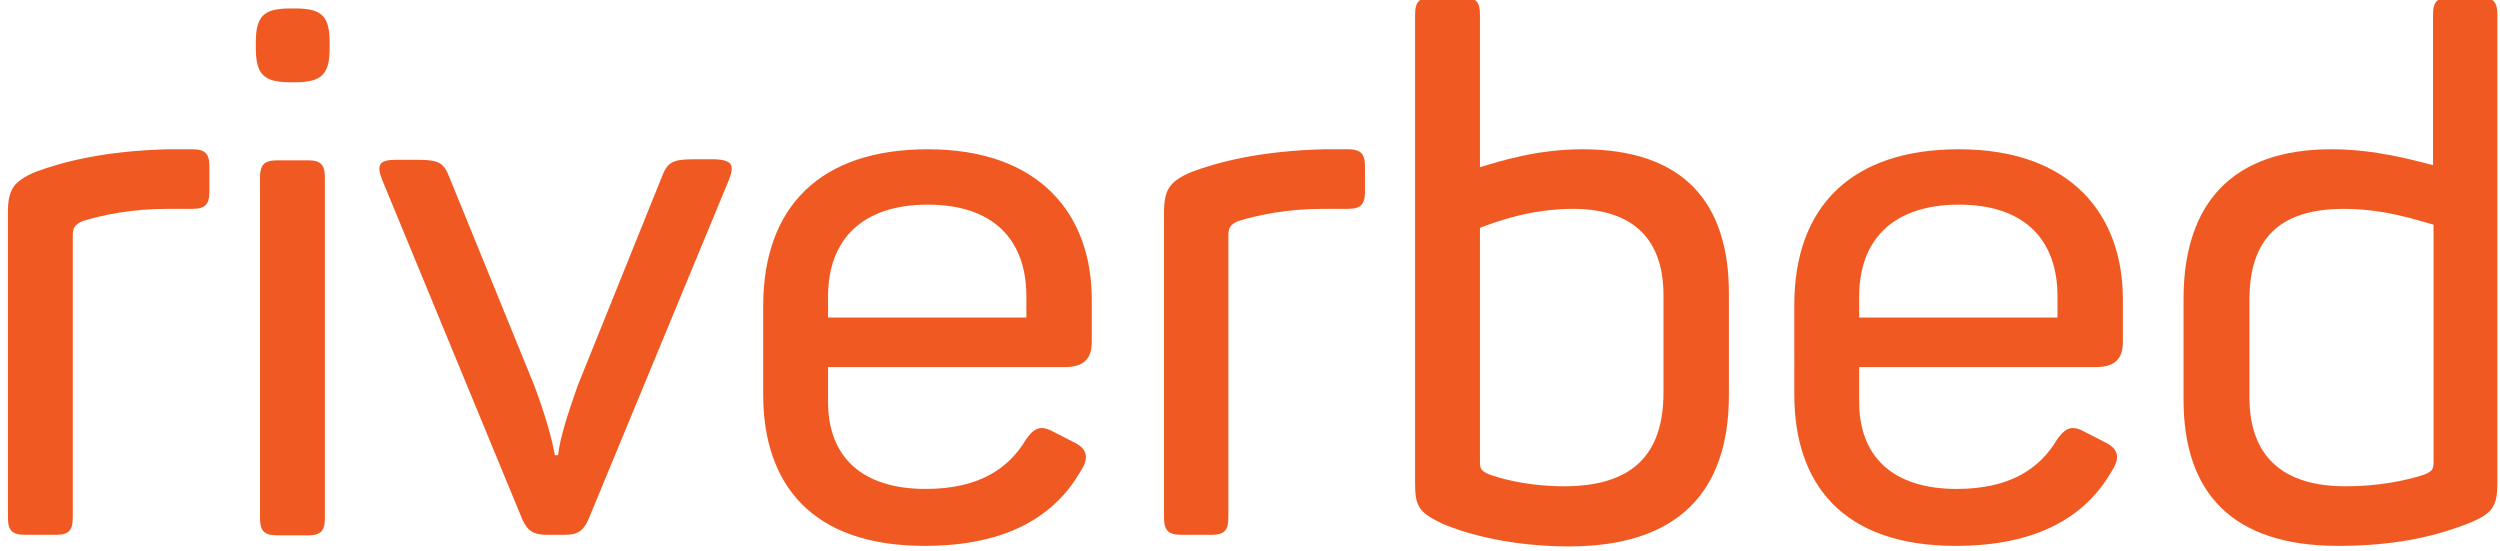 <?xml version="1.0" encoding="utf-8"?>
<!-- Generator: Adobe Illustrator 22.0.1, SVG Export Plug-In . SVG Version: 6.00 Build 0)  -->
<svg version="1.1" id="Layer_1" xmlns="http://www.w3.org/2000/svg" xmlns:xlink="http://www.w3.org/1999/xlink" x="0px" y="0px"
	 width="474px" height="104.5px" viewBox="0 0 474 104.5" enable-background="new 0 0 474 104.5" xml:space="preserve">
<g>
	<path fill="#F05A22" d="M36.4,28.3c2.5,0,3.3,0.8,3.3,3.3v4.7c0,2.5-0.8,3.3-3.3,3.3h-4.7c-6.7,0-12,1.1-16,2.3
		c-1.7,0.7-1.9,1.5-1.9,2.8v53.4c0,2.5-0.8,3.3-3.2,3.3H4.8c-2.5,0-3.3-0.8-3.3-3.3V40.3c0-4.3,1-5.9,5.2-7.7
		c5.1-1.9,13.1-4,25.2-4.3H36.4z"/>
	<path fill="#F05A22" d="M62.5,8.1v1c0,5-1.5,6.5-6.6,6.5h-0.8c-5,0-6.6-1.4-6.6-6.5v-1c0-5.1,1.5-6.5,6.6-6.5h0.8
		C61,1.6,62.5,3,62.5,8.1z M61.6,33.7v64.5c0,2.5-0.8,3.3-3.2,3.3h-5.8c-2.5,0-3.3-0.8-3.3-3.3V33.7c0-2.5,0.8-3.3,3.3-3.3h5.8
		C60.8,30.4,61.6,31.2,61.6,33.7z"/>
	<path fill="#F05A22" d="M138.2,34.1l-26.6,64.3c-1,2.3-2.1,3-4.5,3h-3.4c-2.5,0-3.7-0.7-4.7-3L72.5,34.2c-1.2-3-0.6-3.9,2.6-3.9
		h4.3c3.9,0,4.8,0.7,5.8,3.3l16.1,39.5c2.1,5.6,3.3,9.9,3.9,13.2h0.6c0.4-3.3,1.7-7.4,3.7-13.1l16-39.7c1-2.6,1.9-3.3,5.8-3.3h4.4
		C138.6,30.4,139.4,31.1,138.2,34.1z"/>
	<path fill="#F05A22" d="M175.9,28.3c21.2,0,31.1,12.3,31.1,28.5v8c0,2.9-1.2,4.8-5.1,4.8H157v6.6c0,10.5,6.5,16.5,18.5,16.5
		c9.9,0,15.7-3.7,19.1-9.5c1.7-2.3,2.9-2.6,5.4-1.2l3.7,1.9c2.5,1.2,2.8,3,1.2,5.4c-4.8,8.4-13.8,14.2-29.6,14.2
		c-21.5,0-30.6-11.8-30.6-28.7V57.8C144.8,39.2,155.5,28.3,175.9,28.3z M175.9,38.8c-12.4,0-18.9,6.6-18.9,17.4v4h37.6v-4
		C194.6,45.4,188.3,38.8,175.9,38.8z"/>
	<path fill="#F05A22" d="M255.5,28.3c2.5,0,3.3,0.8,3.3,3.3v4.7c0,2.5-0.8,3.3-3.3,3.3h-4.7c-6.7,0-12,1.1-16,2.3
		c-1.7,0.7-1.9,1.5-1.9,2.8v53.4c0,2.5-0.8,3.3-3.2,3.3H224c-2.5,0-3.3-0.8-3.3-3.3V40.3c0-4.3,1-5.9,5.2-7.7
		c5.1-1.9,13.1-4,25.2-4.3H255.5z"/>
	<path fill="#F05A22" d="M280.6,2.8v28.9c4-1.2,10.9-3.4,19.4-3.4c19.3,0,27.8,10.2,27.8,27.3v19.3c0,18.5-9.8,28.7-30.3,28.7
		c-10.6,0-19.1-2.2-24-4.3c-4.4-2.1-5.2-3.2-5.2-7.6V2.8c0-2.5,0.8-3.3,3.3-3.3h5.8C279.8-0.5,280.6,0.3,280.6,2.8z M298.2,39.6
		c-7.7,0-14.3,2.3-17.6,3.6v44.2c0,1.4,0.1,1.9,1.9,2.6c3.4,1.2,8.4,2.2,14,2.2c12.9,0,18.9-5.9,18.9-17.8V56
		C315.4,45.5,309.8,39.6,298.2,39.6z"/>
	<path fill="#F05A22" d="M371.4,28.3c21.2,0,31.1,12.3,31.1,28.5v8c0,2.9-1.2,4.8-5.1,4.8h-44.9v6.6c0,10.5,6.5,16.5,18.5,16.5
		c9.9,0,15.7-3.7,19.1-9.5c1.7-2.3,2.9-2.6,5.4-1.2l3.7,1.9c2.5,1.2,2.8,3,1.2,5.4c-4.8,8.4-13.8,14.2-29.6,14.2
		c-21.5,0-30.6-11.8-30.6-28.7V57.8C340.2,39.2,351,28.3,371.4,28.3z M371.4,38.8c-12.4,0-18.9,6.6-18.9,17.4v4h37.6v-4
		C390.1,45.4,383.8,38.8,371.4,38.8z"/>
	<path fill="#F05A22" d="M442,28.3c8.5,0,15.6,2.1,19.3,3V2.8c0-2.5,0.8-3.3,3.3-3.3h5.6c2.5,0,3.3,0.8,3.3,3.3v88.8
		c0,4.5-1,5.8-5.4,7.6c-5.4,2.1-12.9,4.3-24.8,4.3c-20.1,0-29.3-10.1-29.3-27.7V56.4C414.1,38.5,423.3,28.3,442,28.3z M444.4,39.6
		c-12.4,0-17.9,5.9-17.9,17.2v18.6c0,11,6.2,16.8,18.2,16.8c6.1,0,11.2-1,14.9-2.2c1.7-0.7,1.8-1.1,1.8-2.6V42.6
		C458.1,41.7,452.1,39.6,444.4,39.6z"/>
</g>
</svg>
